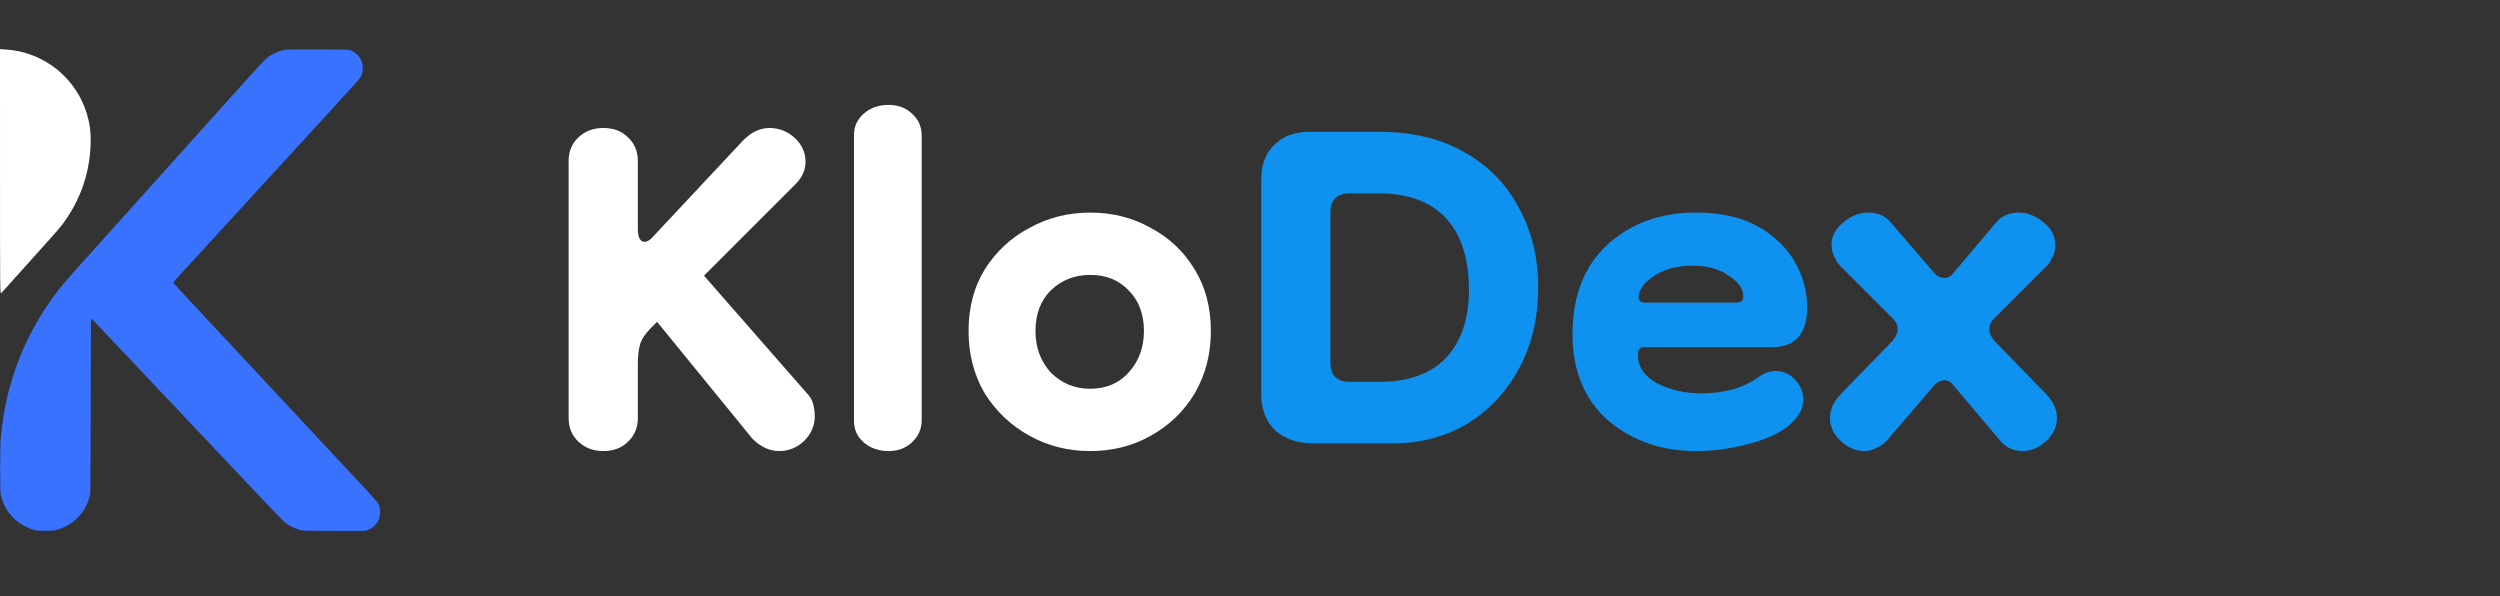 <svg width="130" height="31" viewBox="0 0 130 31" fill="none" xmlns="http://www.w3.org/2000/svg">
<rect x="0" y="0" width="130" height="31" fill="#333333" stroke="none"/>
<path fill-rule="evenodd" clip-rule="evenodd" d="M14.815 2.591C14.738 2.605 14.615 2.636 14.542 2.66C14.383 2.711 14.144 2.827 14.014 2.915C13.779 3.074 13.832 3.017 11.042 6.123C10.121 7.147 7.996 9.512 7.737 9.8C7.437 10.133 6.2 11.51 5.063 12.775C4.581 13.312 4.041 13.912 3.864 14.11C3.686 14.307 3.442 14.588 3.32 14.734C2.629 15.562 2.016 16.5 1.526 17.479C1.319 17.892 1.195 18.167 1.035 18.57C0.78 19.207 0.541 19.949 0.411 20.5C0.219 21.318 0.1 22.059 0.036 22.843C-0.001 23.284 -0.001 25.545 0.036 25.71C0.108 26.043 0.257 26.383 0.443 26.641C0.504 26.726 0.631 26.869 0.725 26.96C1.019 27.243 1.368 27.44 1.77 27.549C1.948 27.598 1.989 27.601 2.361 27.601C2.733 27.601 2.774 27.598 2.952 27.549C3.354 27.44 3.703 27.243 3.997 26.96C4.338 26.63 4.536 26.281 4.677 25.759C4.709 25.64 4.711 25.344 4.717 21.09C4.72 18.365 4.729 16.55 4.74 16.554C4.757 16.56 5.083 16.903 6.564 18.472C6.908 18.836 7.427 19.385 7.717 19.691C8.007 19.997 8.704 20.735 9.267 21.331C9.829 21.926 10.426 22.558 10.594 22.735C10.762 22.912 11.144 23.316 11.443 23.633C11.742 23.949 12.123 24.352 12.29 24.528C12.457 24.704 12.603 24.858 12.614 24.87C13.073 25.363 14.641 27.01 14.727 27.09C14.793 27.151 14.919 27.245 15.007 27.299C15.19 27.412 15.376 27.493 15.598 27.557C15.754 27.602 15.754 27.602 17.362 27.608C18.821 27.613 18.979 27.611 19.069 27.581C19.31 27.503 19.484 27.372 19.611 27.175C19.718 27.01 19.768 26.839 19.768 26.637C19.768 26.434 19.716 26.256 19.612 26.104C19.572 26.045 19.245 25.683 18.886 25.298C18.526 24.914 18.101 24.459 17.941 24.287C17.498 23.811 16.318 22.547 16.183 22.404C15.961 22.168 15.771 21.965 15.617 21.799C15.533 21.707 14.427 20.522 13.16 19.165C11.893 17.808 10.786 16.622 10.701 16.53C10.615 16.438 10.198 15.991 9.775 15.537C9.351 15.083 9.004 14.704 9.004 14.695C9.004 14.68 9.347 14.304 11.707 11.732C12.302 11.083 13.329 9.963 13.989 9.244C14.648 8.525 15.478 7.621 15.832 7.235C18.39 4.45 18.704 4.102 18.756 4C18.831 3.852 18.866 3.708 18.866 3.547C18.866 3.222 18.725 2.943 18.46 2.744C18.4 2.699 18.302 2.642 18.243 2.617C18.135 2.572 18.135 2.572 16.545 2.568C15.303 2.566 14.924 2.571 14.815 2.591Z" fill="#3872FE"/>
<path fill-rule="evenodd" clip-rule="evenodd" d="M0.001 8.934C0.001 15.311 0.001 15.311 0.072 15.233C0.111 15.191 0.179 15.116 0.223 15.068C0.268 15.019 0.422 14.848 0.566 14.687C0.71 14.526 1.14 14.047 1.521 13.623C3.172 11.787 3.129 11.837 3.409 11.439C3.806 10.875 4.121 10.248 4.35 9.568C4.658 8.65 4.785 7.538 4.681 6.67C4.669 6.573 4.633 6.379 4.602 6.239C4.406 5.37 3.966 4.574 3.336 3.947C3.233 3.845 3.084 3.708 3.004 3.642C2.207 2.991 1.268 2.627 0.239 2.569L0 2.556L0.001 8.934Z" fill="white"/>
<path d="M31.368 23.455C30.861 23.455 30.435 23.295 30.088 22.975C29.741 22.655 29.568 22.242 29.568 21.735V8.375C29.568 7.869 29.741 7.455 30.088 7.135C30.435 6.815 30.861 6.655 31.368 6.655C31.901 6.655 32.328 6.815 32.648 7.135C32.995 7.455 33.168 7.869 33.168 8.375V11.895C33.168 12.349 33.288 12.575 33.528 12.575C33.661 12.575 33.808 12.482 33.968 12.295L38.648 7.295C39.075 6.869 39.528 6.655 40.008 6.655C40.515 6.655 40.955 6.829 41.328 7.175C41.701 7.522 41.888 7.935 41.888 8.415C41.888 8.842 41.715 9.229 41.368 9.575L36.608 14.335L41.928 20.415C42.115 20.602 42.235 20.802 42.288 21.015C42.341 21.229 42.368 21.442 42.368 21.655C42.368 22.135 42.181 22.562 41.808 22.935C41.435 23.282 41.008 23.455 40.528 23.455C40.021 23.455 39.555 23.242 39.128 22.815L34.168 16.735L33.848 17.055C33.555 17.349 33.368 17.629 33.288 17.895C33.208 18.162 33.168 18.495 33.168 18.895V21.735C33.168 22.242 32.995 22.655 32.648 22.975C32.328 23.295 31.901 23.455 31.368 23.455ZM46.208 23.455C45.701 23.455 45.275 23.309 44.928 23.015C44.581 22.722 44.408 22.349 44.408 21.895V7.015C44.408 6.589 44.568 6.229 44.888 5.935C45.235 5.615 45.675 5.455 46.208 5.455C46.715 5.455 47.128 5.615 47.448 5.935C47.768 6.229 47.928 6.602 47.928 7.055V21.855C47.928 22.309 47.755 22.695 47.408 23.015C47.088 23.309 46.688 23.455 46.208 23.455ZM56.685 23.455C55.538 23.455 54.485 23.189 53.525 22.655C52.565 22.122 51.791 21.389 51.205 20.455C50.645 19.495 50.365 18.415 50.365 17.215C50.365 15.989 50.645 14.922 51.205 14.015C51.791 13.082 52.565 12.362 53.525 11.855C54.485 11.322 55.538 11.055 56.685 11.055C57.858 11.055 58.911 11.322 59.845 11.855C60.805 12.362 61.565 13.082 62.125 14.015C62.685 14.922 62.965 15.989 62.965 17.215C62.965 18.415 62.685 19.495 62.125 20.455C61.565 21.389 60.805 22.122 59.845 22.655C58.911 23.189 57.858 23.455 56.685 23.455ZM56.685 20.215C57.511 20.215 58.178 19.935 58.685 19.375C59.218 18.789 59.485 18.069 59.485 17.215C59.485 16.335 59.218 15.629 58.685 15.095C58.178 14.562 57.511 14.295 56.685 14.295C55.885 14.295 55.205 14.562 54.645 15.095C54.111 15.629 53.845 16.335 53.845 17.215C53.845 18.069 54.111 18.789 54.645 19.375C55.205 19.935 55.885 20.215 56.685 20.215Z" fill="white"/>
<path d="M68.303 23.055C67.477 23.055 66.81 22.829 66.303 22.375C65.823 21.895 65.584 21.269 65.584 20.495V9.335C65.584 8.562 65.81 7.962 66.263 7.535C66.717 7.082 67.317 6.855 68.064 6.855H71.704C73.463 6.855 74.957 7.215 76.183 7.935C77.41 8.629 78.344 9.589 78.984 10.815C79.65 12.015 79.984 13.389 79.984 14.935C79.984 16.535 79.65 17.949 78.984 19.175C78.317 20.402 77.41 21.362 76.263 22.055C75.117 22.722 73.837 23.055 72.424 23.055H68.303ZM70.183 19.855H71.743C73.263 19.855 74.424 19.429 75.224 18.575C76.023 17.695 76.41 16.482 76.383 14.935C76.357 13.335 75.944 12.122 75.144 11.295C74.344 10.469 73.197 10.055 71.704 10.055H70.183C69.517 10.055 69.183 10.389 69.183 11.055V18.855C69.183 19.522 69.517 19.855 70.183 19.855ZM88.211 23.455C86.398 23.455 84.864 22.922 83.611 21.855C82.384 20.762 81.771 19.269 81.771 17.375C81.771 15.402 82.371 13.855 83.571 12.735C84.798 11.615 86.331 11.055 88.171 11.055C89.478 11.055 90.558 11.295 91.411 11.775C92.264 12.255 92.904 12.869 93.331 13.615C93.758 14.362 93.971 15.149 93.971 15.975C93.971 17.362 93.358 18.055 92.131 18.055H85.491C85.278 18.055 85.171 18.189 85.171 18.455C85.171 19.069 85.504 19.562 86.171 19.935C86.864 20.282 87.638 20.455 88.491 20.455C89.024 20.455 89.558 20.389 90.091 20.255C90.624 20.095 91.091 19.869 91.491 19.575C91.758 19.389 92.038 19.295 92.331 19.295C92.731 19.295 93.064 19.442 93.331 19.735C93.624 20.029 93.771 20.375 93.771 20.775C93.771 21.255 93.518 21.709 93.011 22.135C92.531 22.535 91.824 22.855 90.891 23.095C89.984 23.335 89.091 23.455 88.211 23.455ZM90.291 15.735C90.344 15.735 90.411 15.722 90.491 15.695C90.598 15.669 90.651 15.575 90.651 15.415C90.651 15.015 90.398 14.655 89.891 14.335C89.411 13.989 88.784 13.815 88.011 13.815C87.184 13.815 86.504 14.002 85.971 14.375C85.464 14.722 85.211 15.082 85.211 15.455C85.211 15.642 85.318 15.735 85.531 15.735H90.291ZM96.96 23.455C96.507 23.455 96.093 23.282 95.72 22.935C95.347 22.589 95.16 22.189 95.16 21.735C95.16 21.309 95.333 20.909 95.68 20.535L98.44 17.695C98.6 17.482 98.68 17.295 98.68 17.135C98.68 16.922 98.6 16.735 98.44 16.575L95.64 13.775C95.373 13.429 95.24 13.082 95.24 12.735C95.24 12.282 95.44 11.895 95.84 11.575C96.24 11.229 96.68 11.055 97.16 11.055C97.667 11.055 98.067 11.242 98.36 11.615L100.6 14.215C100.76 14.375 100.92 14.455 101.08 14.455C101.293 14.455 101.453 14.375 101.56 14.215L103.76 11.615C104.053 11.242 104.453 11.055 104.96 11.055C105.44 11.055 105.88 11.229 106.28 11.575C106.68 11.895 106.88 12.295 106.88 12.775C106.88 13.095 106.747 13.429 106.48 13.775L103.68 16.575C103.52 16.735 103.44 16.922 103.44 17.135C103.44 17.295 103.52 17.482 103.68 17.695L106.44 20.535C106.787 20.909 106.96 21.309 106.96 21.735C106.96 22.189 106.773 22.589 106.4 22.935C106.027 23.282 105.613 23.455 105.16 23.455C104.68 23.455 104.28 23.255 103.96 22.855L101.56 20.015C101.453 19.855 101.293 19.775 101.08 19.775C100.92 19.775 100.76 19.855 100.6 20.015L98.16 22.855C97.973 23.069 97.773 23.215 97.56 23.295C97.373 23.402 97.173 23.455 96.96 23.455Z" fill="#0F92EF"/>
</svg>
